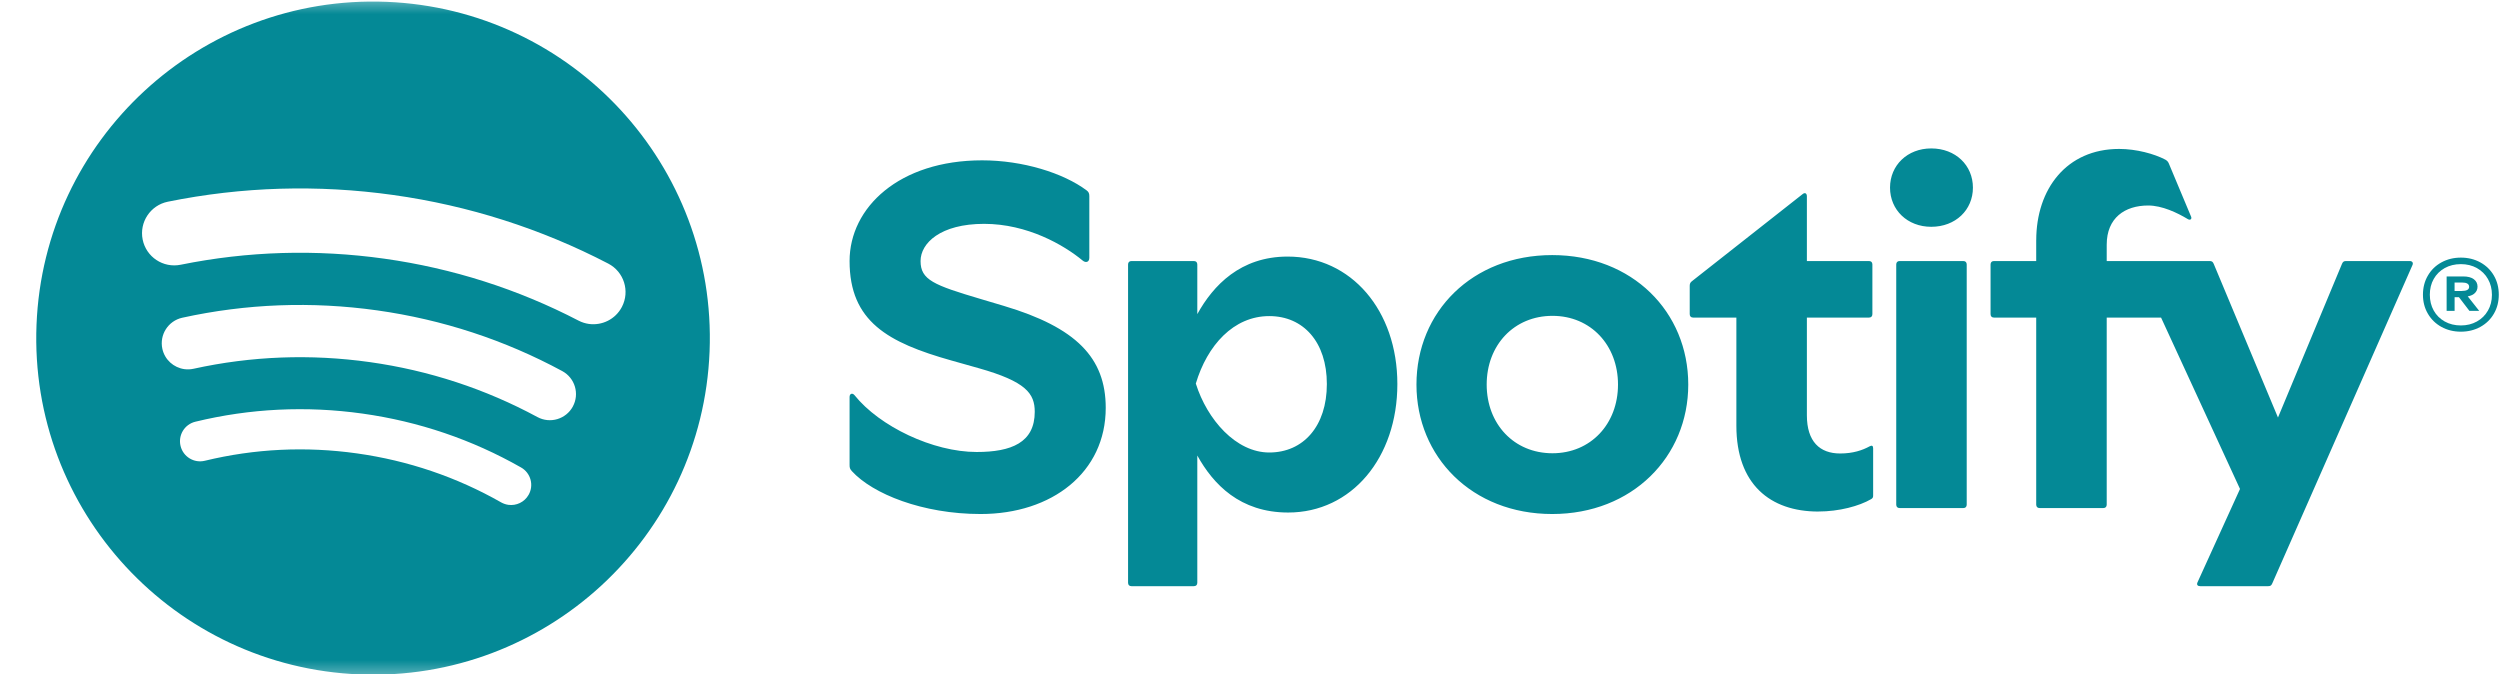 <svg width="89" height="24" viewBox="0 0 89 24" fill="none" xmlns="http://www.w3.org/2000/svg">
<g clip-path="url(#clip0_3630_2923)">
<mask id="mask0_3630_2923" style="mask-type:luminance" maskUnits="userSpaceOnUse" x="0" y="-1" width="91" height="26">
<path d="M90.247 -0.297H0V24.371H90.247V-0.297Z" fill="white"/>
</mask>
<g mask="url(#mask0_3630_2923)">
<path d="M13.756 0.065C7.139 -0.197 1.562 4.95 1.3 11.562C1.037 18.174 6.188 23.746 12.805 24.009C19.422 24.271 24.999 19.124 25.261 12.512C25.524 5.9 20.373 0.327 13.756 0.065ZM18.818 17.617C18.668 17.88 18.378 18.011 18.096 17.972C18.009 17.959 17.923 17.931 17.841 17.885C16.257 16.983 14.53 16.397 12.708 16.141C10.887 15.885 9.065 15.973 7.292 16.403C6.908 16.497 6.521 16.261 6.428 15.877C6.334 15.493 6.57 15.106 6.955 15.013C8.903 14.54 10.906 14.443 12.907 14.724C14.909 15.005 16.807 15.65 18.55 16.642C18.894 16.837 19.014 17.274 18.818 17.617M20.394 14.472C20.149 14.923 19.584 15.092 19.132 14.847C17.277 13.845 15.27 13.187 13.165 12.891C11.06 12.595 8.949 12.675 6.889 13.128C6.778 13.152 6.666 13.156 6.56 13.141C6.186 13.088 5.866 12.81 5.78 12.42C5.67 11.918 5.987 11.422 6.489 11.311C8.765 10.811 11.099 10.723 13.424 11.049C15.749 11.376 17.967 12.103 20.017 13.211C20.469 13.456 20.638 14.02 20.393 14.472M22.14 10.926C21.91 11.368 21.432 11.597 20.964 11.532C20.839 11.514 20.714 11.476 20.596 11.414C18.436 10.292 16.11 9.55 13.683 9.209C11.255 8.868 8.815 8.941 6.43 9.425C5.81 9.55 5.205 9.15 5.079 8.53C4.954 7.911 5.354 7.307 5.974 7.181C8.615 6.645 11.316 6.565 14.002 6.942C16.688 7.319 19.262 8.141 21.652 9.383C22.214 9.674 22.432 10.365 22.14 10.926Z" fill="#048996"/>
<path d="M34.91 18.299C32.843 18.299 31.067 17.584 30.325 16.771C30.254 16.692 30.245 16.648 30.245 16.551V14.131C30.245 14.017 30.342 13.973 30.422 14.07C31.314 15.182 33.214 16.091 34.769 16.091C36.006 16.091 36.837 15.756 36.837 14.661C36.837 14.008 36.527 13.584 34.84 13.107L33.868 12.833C31.615 12.198 30.245 11.447 30.245 9.293C30.245 7.386 32.012 5.708 34.963 5.708C36.412 5.708 37.853 6.158 38.683 6.777C38.754 6.83 38.78 6.883 38.78 6.98V9.178C38.78 9.328 38.657 9.372 38.542 9.275C37.87 8.719 36.572 7.969 35.034 7.969C33.479 7.969 32.772 8.657 32.772 9.293C32.772 9.964 33.241 10.149 34.911 10.644L35.741 10.891C38.312 11.659 39.364 12.736 39.364 14.52C39.364 16.815 37.456 18.299 34.911 18.299M52.926 13.69C52.926 12.286 53.899 11.244 55.268 11.244C56.629 11.244 57.601 12.286 57.601 13.69C57.601 15.094 56.629 16.136 55.268 16.136C53.898 16.136 52.926 15.094 52.926 13.69ZM55.259 18.299C58.113 18.299 60.102 16.259 60.102 13.69C60.102 11.103 58.114 9.081 55.259 9.081C52.405 9.081 50.426 11.103 50.426 13.69C50.426 16.259 52.397 18.299 55.259 18.299ZM72.489 8.551V9.293H70.987C70.908 9.293 70.864 9.337 70.864 9.417V11.182C70.864 11.262 70.908 11.306 70.987 11.306H72.489V17.963C72.489 18.043 72.534 18.087 72.613 18.087H74.875C74.954 18.087 74.999 18.043 74.999 17.963V11.306H76.934L79.744 17.407L78.233 20.727C78.188 20.824 78.242 20.868 78.33 20.868H80.742C80.822 20.868 80.857 20.851 80.892 20.771L85.885 9.434C85.92 9.355 85.876 9.293 85.787 9.293H83.526C83.446 9.293 83.411 9.311 83.376 9.39L81.096 14.864L78.807 9.39C78.772 9.311 78.737 9.293 78.657 9.293H74.999V8.71C74.999 7.757 75.644 7.316 76.475 7.316C76.969 7.316 77.508 7.572 77.888 7.801C77.977 7.854 78.038 7.792 78.003 7.713L77.208 5.815C77.181 5.753 77.146 5.718 77.084 5.682C76.695 5.479 76.059 5.302 75.441 5.302C73.567 5.302 72.49 6.733 72.49 8.552M45.858 18.246C48.12 18.246 49.746 16.294 49.746 13.672C49.746 11.05 48.102 9.134 45.84 9.134C44.161 9.134 43.19 10.159 42.624 11.183V9.417C42.624 9.337 42.58 9.293 42.5 9.293H40.282C40.203 9.293 40.159 9.337 40.159 9.417V20.745C40.159 20.824 40.203 20.868 40.282 20.868H42.5C42.58 20.868 42.624 20.824 42.624 20.745V16.216C43.19 17.24 44.144 18.246 45.858 18.246M64.731 18.21C65.474 18.21 66.189 18.016 66.613 17.769C66.675 17.733 66.684 17.698 66.684 17.636V15.959C66.684 15.871 66.64 15.844 66.561 15.888C66.304 16.029 65.968 16.144 65.509 16.144C64.785 16.144 64.325 15.721 64.325 14.785V11.306H66.534C66.613 11.306 66.657 11.262 66.657 11.182V9.416C66.657 9.337 66.613 9.293 66.534 9.293H64.325V6.988C64.325 6.891 64.263 6.838 64.175 6.909L60.225 10.017C60.172 10.061 60.154 10.105 60.154 10.176V11.182C60.154 11.262 60.199 11.306 60.278 11.306H61.815V15.156C61.815 17.239 63.017 18.211 64.731 18.211M67.285 6.68C67.285 7.474 67.903 8.074 68.752 8.074C69.618 8.074 70.236 7.474 70.236 6.68C70.236 5.885 69.618 5.284 68.752 5.284C67.903 5.284 67.285 5.885 67.285 6.68ZM67.63 18.087H69.892C69.971 18.087 70.015 18.043 70.015 17.963V9.417C70.015 9.337 69.971 9.293 69.892 9.293H67.63C67.55 9.293 67.506 9.337 67.506 9.417V17.963C67.506 18.043 67.55 18.087 67.63 18.087ZM42.571 13.655C42.977 12.295 43.914 11.253 45.186 11.253C46.397 11.253 47.236 12.171 47.236 13.672C47.236 15.173 46.397 16.109 45.186 16.109C44.003 16.109 42.977 14.944 42.571 13.655Z" fill="#048996"/>
<path d="M88.783 9.812C88.666 9.611 88.505 9.454 88.3 9.341C88.094 9.228 87.863 9.171 87.607 9.171C87.351 9.171 87.121 9.228 86.915 9.341C86.709 9.454 86.548 9.611 86.432 9.812C86.315 10.012 86.257 10.239 86.257 10.492C86.257 10.742 86.315 10.967 86.432 11.167C86.548 11.367 86.709 11.524 86.915 11.638C87.121 11.751 87.351 11.808 87.607 11.808C87.863 11.808 88.094 11.751 88.3 11.638C88.506 11.524 88.667 11.368 88.783 11.167C88.899 10.967 88.957 10.742 88.957 10.492C88.957 10.239 88.899 10.012 88.783 9.812ZM88.571 11.056C88.477 11.222 88.345 11.352 88.178 11.445C88.01 11.539 87.82 11.586 87.608 11.586C87.392 11.586 87.2 11.539 87.032 11.445C86.865 11.352 86.734 11.222 86.641 11.056C86.548 10.89 86.502 10.702 86.502 10.492C86.502 10.282 86.548 10.094 86.641 9.93C86.734 9.766 86.865 9.637 87.032 9.543C87.2 9.45 87.392 9.403 87.608 9.403C87.82 9.403 88.01 9.45 88.178 9.543C88.345 9.637 88.477 9.767 88.571 9.933C88.666 10.099 88.713 10.287 88.713 10.497C88.713 10.704 88.666 10.891 88.571 11.057" fill="#048996"/>
<path d="M88.066 10.467C88.155 10.401 88.2 10.314 88.2 10.206C88.2 10.094 88.156 10.006 88.068 9.94C87.98 9.874 87.853 9.841 87.687 9.841H87.1V11.068H87.384V10.58H87.538L87.912 11.068H88.26L87.852 10.551C87.939 10.534 88.011 10.507 88.066 10.467M87.642 10.359H87.383V10.058H87.652C87.732 10.058 87.793 10.07 87.836 10.095C87.879 10.12 87.901 10.158 87.901 10.211C87.901 10.26 87.879 10.297 87.834 10.322C87.789 10.346 87.725 10.358 87.642 10.358" fill="#048996"/>
</g>
</g>
<defs>
<clipPath id="clip0_3630_2923">
<rect width="89" height="24" fill="white"/>
</clipPath>
</defs>
</svg>
